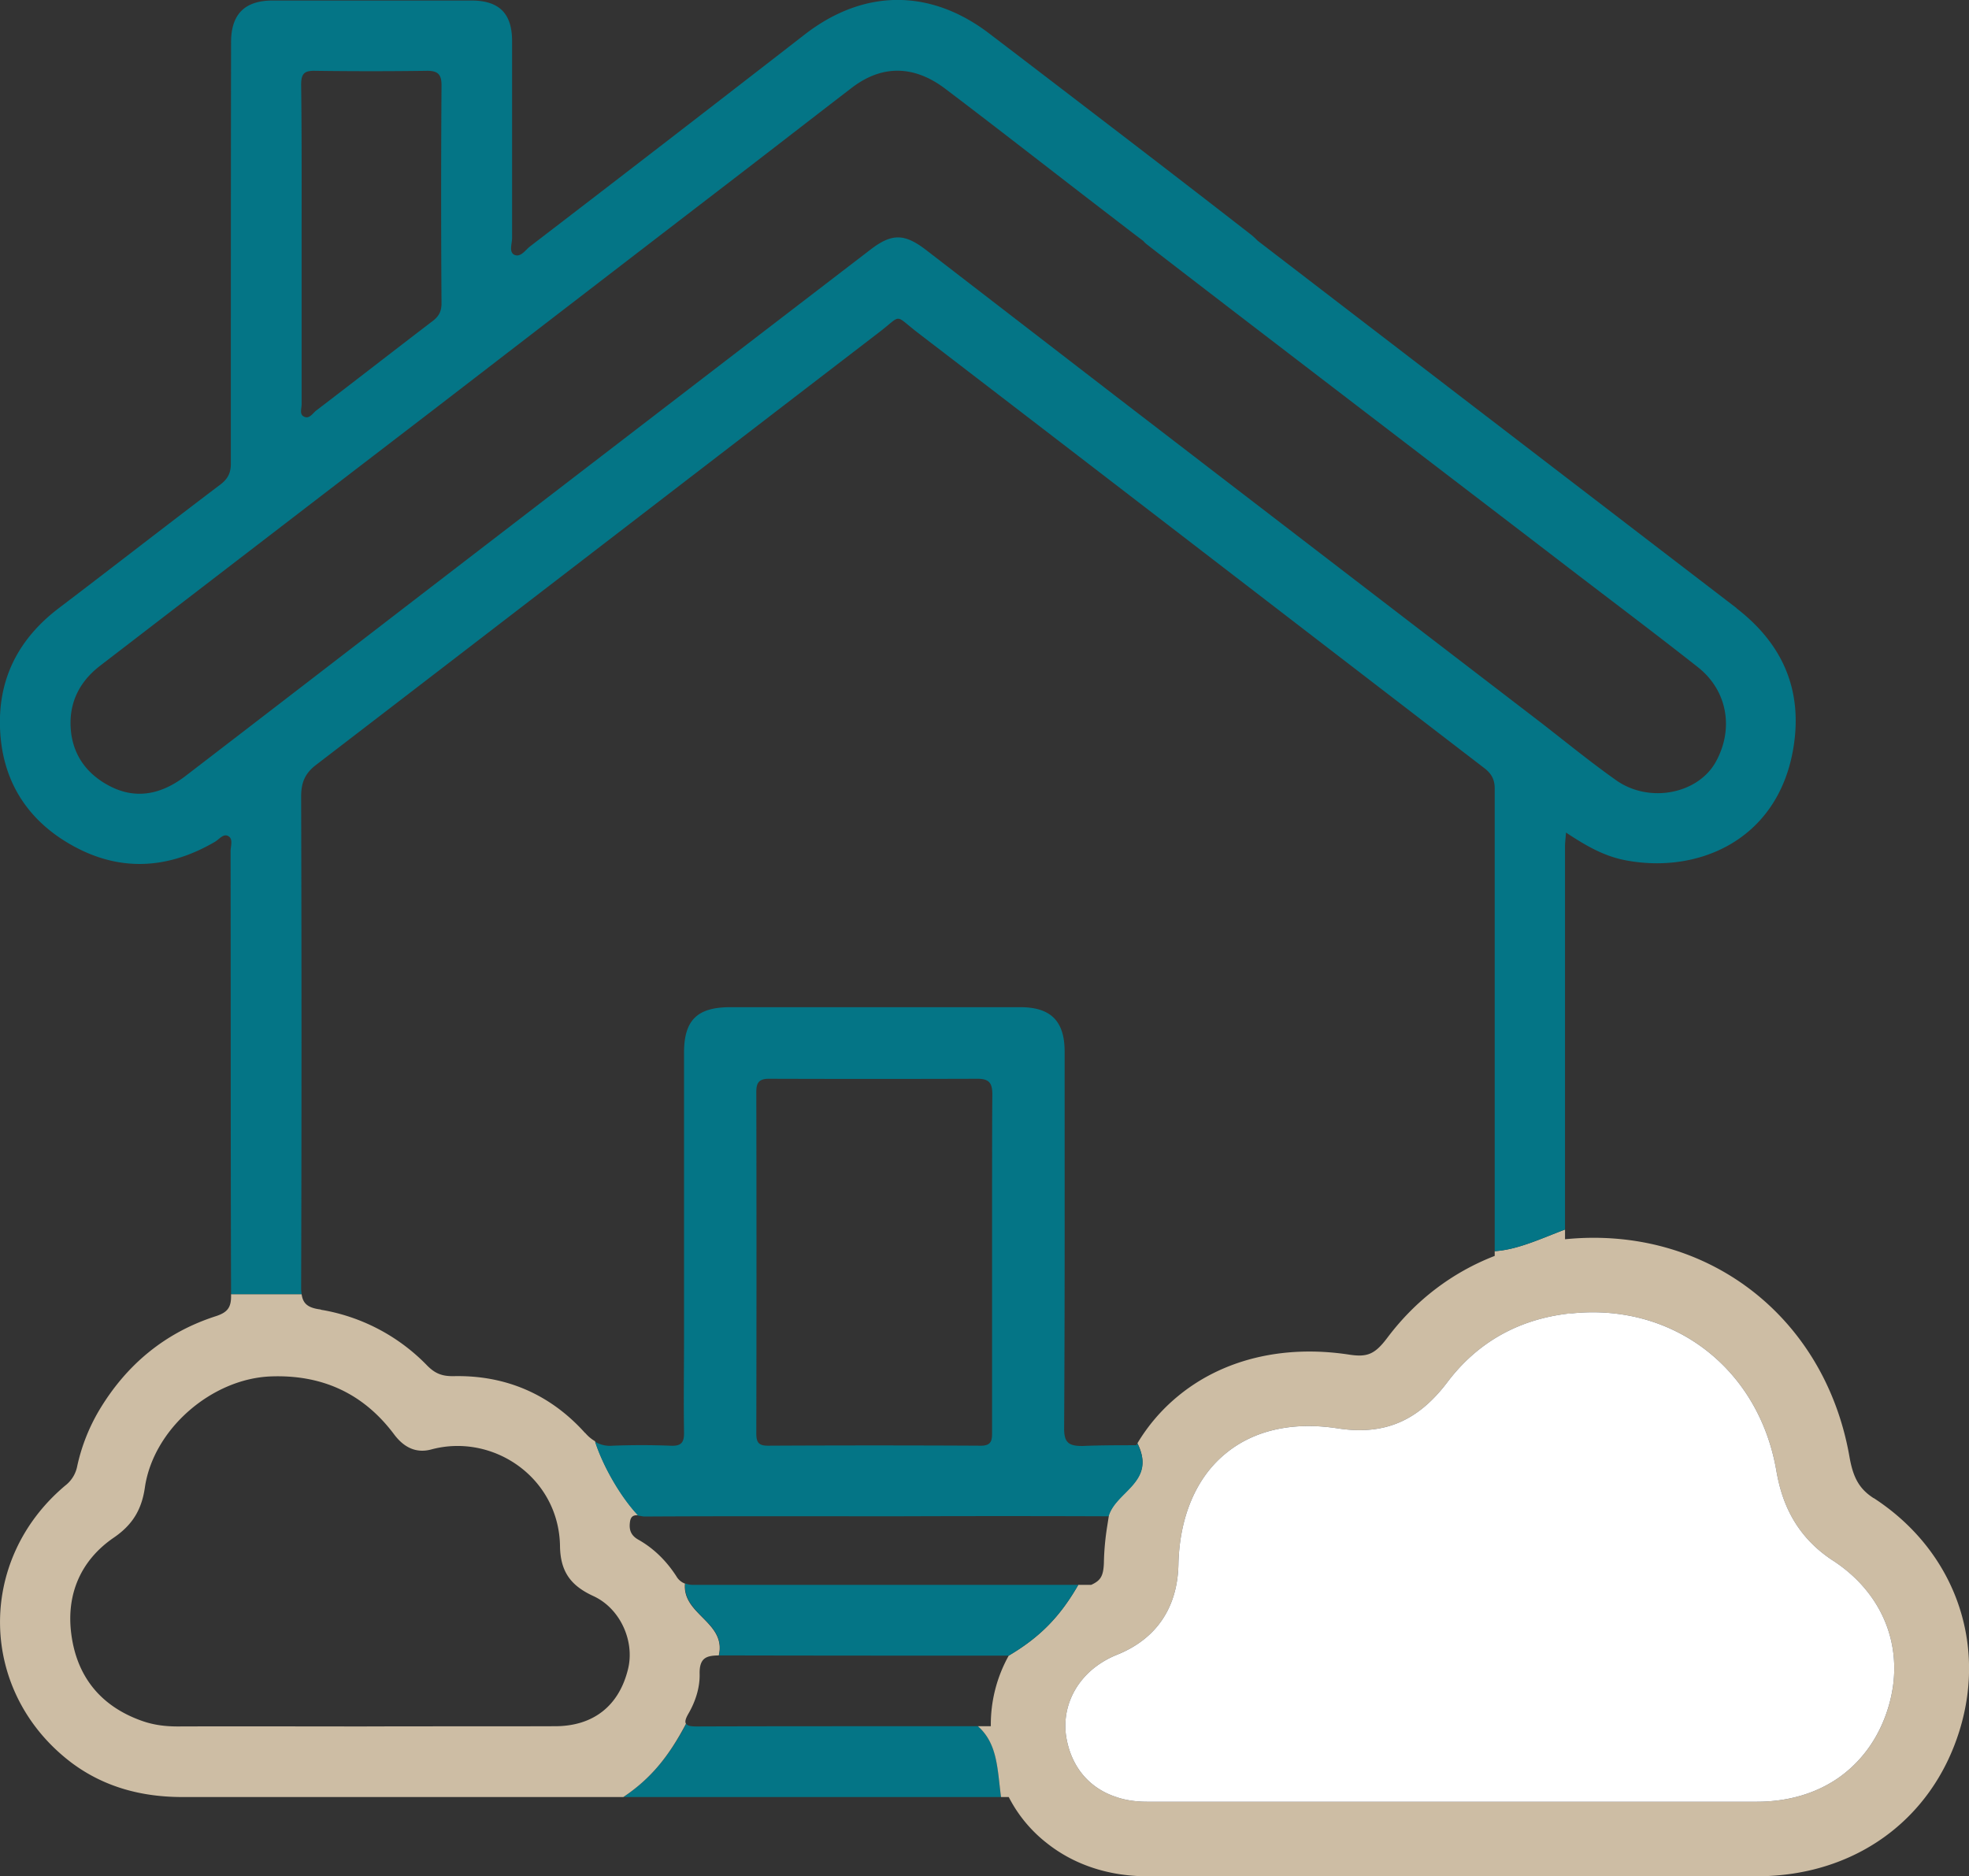 <svg xmlns="http://www.w3.org/2000/svg" width="85" height="81" fill="none"><rect width="100%" height="100%" fill="#333333" stroke="none"/><g clip-path="url(#a)"><path d="M63.42 56.588a5.19 5.19 0 0 1 .59-.096c.365-.043.483-.204.504-.515a6.89 6.89 0 0 0-1.094.611z" fill="#fff"></path><path d="M63.42 56.588a5.19 5.19 0 0 1 .59-.096c.365-.043.483-.204.504-.515a6.89 6.89 0 0 0-1.094.611zM42.216 74.522h-3.39c-2.917 0-5.834 0-8.74.01-.247 0-.408-.02-.462-.117-.75 1.426-1.534 2.36-2.703 3.164h16.292c-.16-1.202-.129-2.296-.997-3.057z" fill="#047586"></path><path d="M80.881 64.675c-.61-.396-.88-.868-1.04-1.78-1.062-6.092-6.2-10.007-12.28-9.396v-.418c-1.009.375-2.028.869-3.036.933v.204c-1.823.708-3.4 1.898-4.623 3.518-.547.73-.869.869-1.684.74-2.842-.429-5.48.215-7.411 1.834a7.828 7.828 0 0 0-1.705 1.995c.826 1.663-.923 2.038-1.244 3.132h.01l-.064.408c0 .225.075.472.214.75a1.971 1.971 0 0 1-.214-.75c-.086.525-.14 1.072-.15 1.63-.022.579-.15.761-.547.944h-.558c-.794 1.383-1.663 2.263-3.003 3.056a6.1 6.1 0 0 0-.773 3.047h-.557c.858.761.836 1.855.997 3.056h.333a5.972 5.972 0 0 0 1.651 1.995c1.148.912 2.639 1.427 4.334 1.427h26.33c4.184-.01 7.53-2.413 8.731-6.296 1.191-3.85-.257-7.787-3.7-10.028h-.01zm.623 9.074c-.387 1.255-1.116 2.264-2.081 2.96-.976.698-2.199 1.073-3.583 1.073H49.52c-.483 0-.933-.064-1.33-.204-1.126-.364-1.888-1.233-2.134-2.445a2.937 2.937 0 0 1-.065-.6c-.01-.987.461-1.92 1.277-2.553.278-.215.59-.397.933-.537 1.705-.675 2.627-2.027 2.67-3.893.043-2.038.751-3.733 2.006-4.773 1.223-1.03 2.907-1.416 4.859-1.115 2.005.31 3.464-.3 4.74-1.985 1.277-1.694 3.014-2.692 5.16-2.96.085 0 .171-.021.257-.021 4.354-.43 8.012 2.38 8.784 6.757.193 1.126.654 2.745 2.445 3.915 2.242 1.458 3.154 3.904 2.382 6.381zM25.259 61.865c-1.502-1.673-3.422-2.499-5.653-2.456-.514.011-.815-.107-1.158-.45a8.28 8.28 0 0 0-4.515-2.403c-1.513.376-3.014.386-4.527.386 1.513 0 3.014 0 4.527-.386-.054 0-.097-.032-.15-.032-.505-.075-.708-.257-.762-.654H9.975v.053c.01.526-.161.73-.633.89-2.22.709-3.904 2.114-5.084 4.109a8.127 8.127 0 0 0-.922 2.36 1.386 1.386 0 0 1-.515.847c-3.861 3.239-3.743 8.934.268 11.97 1.405 1.05 3.025 1.48 4.784 1.48H26.91c1.18-.794 1.953-1.738 2.703-3.164-.053-.086-.021-.215.108-.44.3-.515.493-1.116.482-1.695-.021-.74.322-.804.826-.815.333-1.437-1.587-1.76-1.459-3.1a.713.713 0 0 1-.375-.322c-.418-.643-.955-1.19-1.641-1.576-.343-.193-.408-.461-.354-.794.043-.247.193-.268.354-.257-.772-.816-1.523-2.135-1.866-3.197a1.655 1.655 0 0 1-.43-.364v.01zm1.855 10.18c-.386 1.597-1.501 2.477-3.153 2.477-2.746.01-5.491 0-8.248.01-2.681 0-5.363-.01-8.044 0-.536 0-1.051-.064-1.555-.246-1.78-.633-2.8-1.92-3.036-3.743-.225-1.717.408-3.186 1.834-4.162.816-.558 1.202-1.212 1.341-2.156.365-2.542 2.907-4.72 5.46-4.805 2.209-.075 3.979.74 5.298 2.5.407.546.933.836 1.609.653 2.67-.718 5.523 1.223 5.555 4.194.022 1.105.483 1.695 1.438 2.135 1.169.536 1.79 1.952 1.501 3.142z" fill="#CDBDA4"></path><path d="M49.102 62.316s-.033.043-.054.075c-.762 0-1.534 0-2.295.032-.633.01-.826-.15-.815-.804.032-5.417.021-10.822.021-16.228 0-1.309-.6-1.91-1.91-1.91H31.523c-1.437 0-2.005.57-1.994 2.006v12.206c0 1.384-.022 2.767 0 4.151.01.461-.15.59-.59.568a32.16 32.16 0 0 0-2.489 0 1.257 1.257 0 0 1-.761-.171c.343 1.062 1.094 2.38 1.866 3.196.097 0 .193.032.268.032 3.636-.021 7.272-.01 10.919-.01 3.046-.011 6.07-.011 9.117 0 .321-1.084 2.07-1.47 1.244-3.132v-.011zM42.827 50.85v10.951c0 .333.01.611-.483.611a877.36 877.36 0 0 0-9.191 0c-.397 0-.504-.139-.504-.525.01-4.913.01-9.836 0-14.748 0-.397.118-.568.547-.568 2.992.01 5.995.01 8.998 0 .505 0 .644.182.644.675-.01 1.202-.01 2.403-.01 3.604z" fill="#047586"></path><path d="M74.972 26.257c-2.714-2.081-14.94-11.455-20.679-15.864-.086-.085-.172-.171-.279-.257-1.78-1.384-3.572-2.767-5.363-4.14-1.973-1.512-3.947-3.025-5.93-4.537-2.564-1.963-5.428-1.941-7.97.021a2493.334 2493.334 0 0 1-11.873 9.16c-.204.161-.408.493-.687.354-.225-.129-.085-.472-.085-.719V1.77c0-1.19-.558-1.748-1.76-1.748h-8.57c-1.211 0-1.801.59-1.801 1.802-.01 6.049-.01 12.098-.01 18.147.01.43-.119.698-.462.955-2.327 1.759-4.623 3.55-6.94 5.31C.988 27.425.066 28.97 0 30.943c-.064 2.284.848 4.15 2.81 5.373 2.124 1.32 4.301 1.287 6.457.032.193-.107.376-.386.6-.246.204.128.087.429.087.654.01 6.371 0 12.742.021 19.113h3.046c-.01-.086-.021-.16-.021-.268.021-7.068.021-14.136 0-21.205 0-.611.16-1.008.654-1.383 8.108-6.221 16.195-12.453 24.304-18.674 1.008-.772.611-.783 1.673.033 8.14 6.242 16.282 12.517 24.422 18.77.344.257.483.525.472.954v19.918c1.008-.065 2.027-.558 3.035-.934V36.553c0-.171.022-.332.043-.611.826.547 1.566.976 2.435 1.169 3.143.665 6.671-.761 7.369-4.752.44-2.53-.43-4.547-2.446-6.102h.01zM13 3.657c0-.493.15-.61.611-.6 1.598.022 3.196.022 4.794 0 .494-.01.665.15.655.654a682.777 682.777 0 0 0 0 9.385c0 .365-.13.58-.408.783-1.673 1.277-3.336 2.574-5.009 3.85-.15.119-.3.387-.536.247-.182-.096-.086-.343-.086-.525v-6.897c0-2.306.01-4.601-.021-6.896zm61.06 29.25c-.772 1.362-2.842 1.78-4.269.793-1.126-.794-2.198-1.673-3.292-2.52-6.125-4.698-12.26-9.407-18.384-14.115l-8.14-6.275c-.923-.708-1.47-.73-2.403-.01-6.403 4.912-12.796 9.824-19.188 14.737-3.454 2.66-6.907 5.32-10.372 7.98-1.019.782-2.134 1.05-3.314.418-1.105-.59-1.684-1.556-1.652-2.81.032-.987.504-1.78 1.298-2.381 4.773-3.669 9.546-7.337 14.33-11.005 4.333-3.336 8.666-6.671 13.01-10.007 1.705-1.309 3.4-2.628 5.105-3.936 1.287-.976 2.67-.976 4.043.075 2.35 1.78 4.677 3.604 7.026 5.406.504.386.997.772 1.501 1.147a.73.73 0 0 0 .129.129c1.437 1.137 16.367 12.549 17.815 13.664 1.995 1.534 4 3.036 5.974 4.59 1.298 1.01 1.588 2.682.783 4.12zM29.581 68.365c-.118 1.34 1.791 1.663 1.459 3.1h.193c4.108.01 8.216.01 12.313.01 1.34-.793 2.21-1.672 3.003-3.056H29.935a.962.962 0 0 1-.365-.064l.011.01z" fill="#047586"></path><path d="M79.122 67.368c-1.79-1.17-2.252-2.789-2.445-3.915-.772-4.376-4.43-7.186-8.784-6.757-.086 0-.172.01-.258.021-2.145.268-3.882 1.266-5.159 2.96-1.276 1.684-2.735 2.296-4.74 1.985-1.952-.3-3.636.086-4.86 1.115-1.254 1.04-1.962 2.735-2.005 4.773-.043 1.866-.965 3.218-2.67 3.894a3.99 3.99 0 0 0-.934.536c-.815.632-1.287 1.566-1.276 2.552 0 .194.022.397.065.601.246 1.212 1.008 2.08 2.134 2.446.397.139.847.203 1.33.203h26.32c1.384 0 2.607-.375 3.583-1.072.965-.697 1.694-1.706 2.08-2.96.773-2.478-.139-4.924-2.38-6.382z" fill="#fff"></path></g><defs><clipPath id="a"><path fill="#fff" d="M0 0h85v81H0z"></path></clipPath></defs></svg>